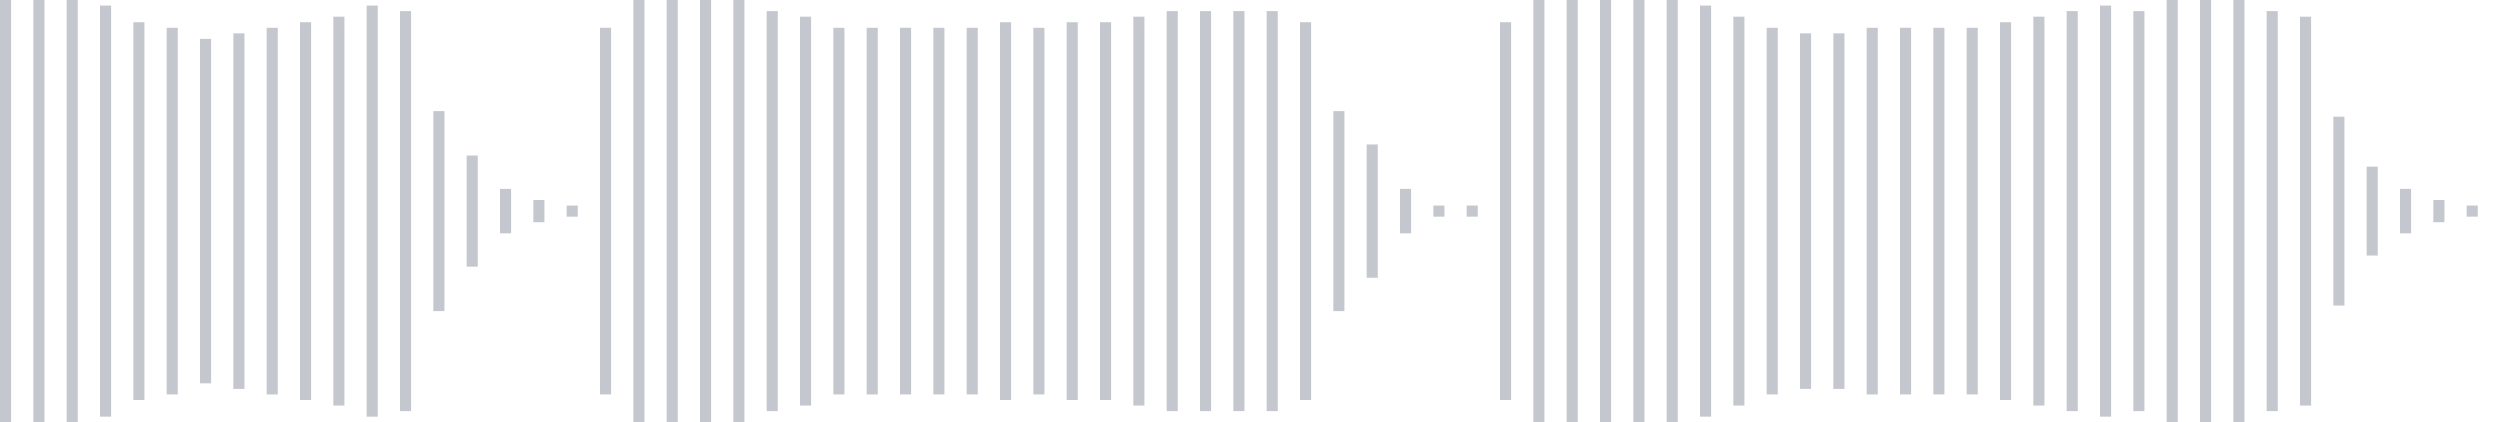 <svg xmlns="http://www.w3.org/2000/svg" xmlns:xlink="http://www.w3/org/1999/xlink" viewBox="0 0 225 38" preserveAspectRatio="none" width="100%" height="100%" fill="#C4C8CE"><g id="waveform-4f053ad0-7978-4832-8dd1-03179a02631e"><rect x="0" y="-0.5" width="1" height="39"/><rect x="3" y="-0.5" width="1" height="39"/><rect x="6" y="-0.5" width="1" height="39"/><rect x="9" y="0.5" width="1" height="37"/><rect x="12" y="2.0" width="1" height="34"/><rect x="15" y="2.5" width="1" height="33"/><rect x="18" y="3.5" width="1" height="31"/><rect x="21" y="3.0" width="1" height="32"/><rect x="24" y="2.5" width="1" height="33"/><rect x="27" y="2.0" width="1" height="34"/><rect x="30" y="1.5" width="1" height="35"/><rect x="33" y="0.5" width="1" height="37"/><rect x="36" y="1.0" width="1" height="36"/><rect x="39" y="10.0" width="1" height="18"/><rect x="42" y="14.0" width="1" height="10"/><rect x="45" y="17.0" width="1" height="4"/><rect x="48" y="18.0" width="1" height="2"/><rect x="51" y="18.5" width="1" height="1"/><rect x="54" y="2.5" width="1" height="33"/><rect x="57" y="-0.5" width="1" height="39"/><rect x="60" y="-0.5" width="1" height="39"/><rect x="63" y="-0.5" width="1" height="39"/><rect x="66" y="0.0" width="1" height="38"/><rect x="69" y="1.0" width="1" height="36"/><rect x="72" y="1.5" width="1" height="35"/><rect x="75" y="2.5" width="1" height="33"/><rect x="78" y="2.5" width="1" height="33"/><rect x="81" y="2.5" width="1" height="33"/><rect x="84" y="2.5" width="1" height="33"/><rect x="87" y="2.5" width="1" height="33"/><rect x="90" y="2.0" width="1" height="34"/><rect x="93" y="2.5" width="1" height="33"/><rect x="96" y="2.0" width="1" height="34"/><rect x="99" y="2.0" width="1" height="34"/><rect x="102" y="1.5" width="1" height="35"/><rect x="105" y="1.0" width="1" height="36"/><rect x="108" y="1.0" width="1" height="36"/><rect x="111" y="1.0" width="1" height="36"/><rect x="114" y="1.0" width="1" height="36"/><rect x="117" y="2.0" width="1" height="34"/><rect x="120" y="10.0" width="1" height="18"/><rect x="123" y="13.0" width="1" height="12"/><rect x="126" y="17.0" width="1" height="4"/><rect x="129" y="18.5" width="1" height="1"/><rect x="132" y="18.5" width="1" height="1"/><rect x="135" y="2.0" width="1" height="34"/><rect x="138" y="-0.5" width="1" height="39"/><rect x="141" y="-0.5" width="1" height="39"/><rect x="144" y="-0.5" width="1" height="39"/><rect x="147" y="-0.5" width="1" height="39"/><rect x="150" y="0.0" width="1" height="38"/><rect x="153" y="0.5" width="1" height="37"/><rect x="156" y="1.5" width="1" height="35"/><rect x="159" y="2.5" width="1" height="33"/><rect x="162" y="3.0" width="1" height="32"/><rect x="165" y="3.0" width="1" height="32"/><rect x="168" y="2.5" width="1" height="33"/><rect x="171" y="2.5" width="1" height="33"/><rect x="174" y="2.5" width="1" height="33"/><rect x="177" y="2.5" width="1" height="33"/><rect x="180" y="2.0" width="1" height="34"/><rect x="183" y="1.5" width="1" height="35"/><rect x="186" y="1.0" width="1" height="36"/><rect x="189" y="0.5" width="1" height="37"/><rect x="192" y="1.0" width="1" height="36"/><rect x="195" y="0.0" width="1" height="38"/><rect x="198" y="-0.5" width="1" height="39"/><rect x="201" y="0.0" width="1" height="38"/><rect x="204" y="1.0" width="1" height="36"/><rect x="207" y="1.5" width="1" height="35"/><rect x="210" y="10.5" width="1" height="17"/><rect x="213" y="15.0" width="1" height="8"/><rect x="216" y="17.0" width="1" height="4"/><rect x="219" y="18.0" width="1" height="2"/><rect x="222" y="18.5" width="1" height="1"/></g></svg>
